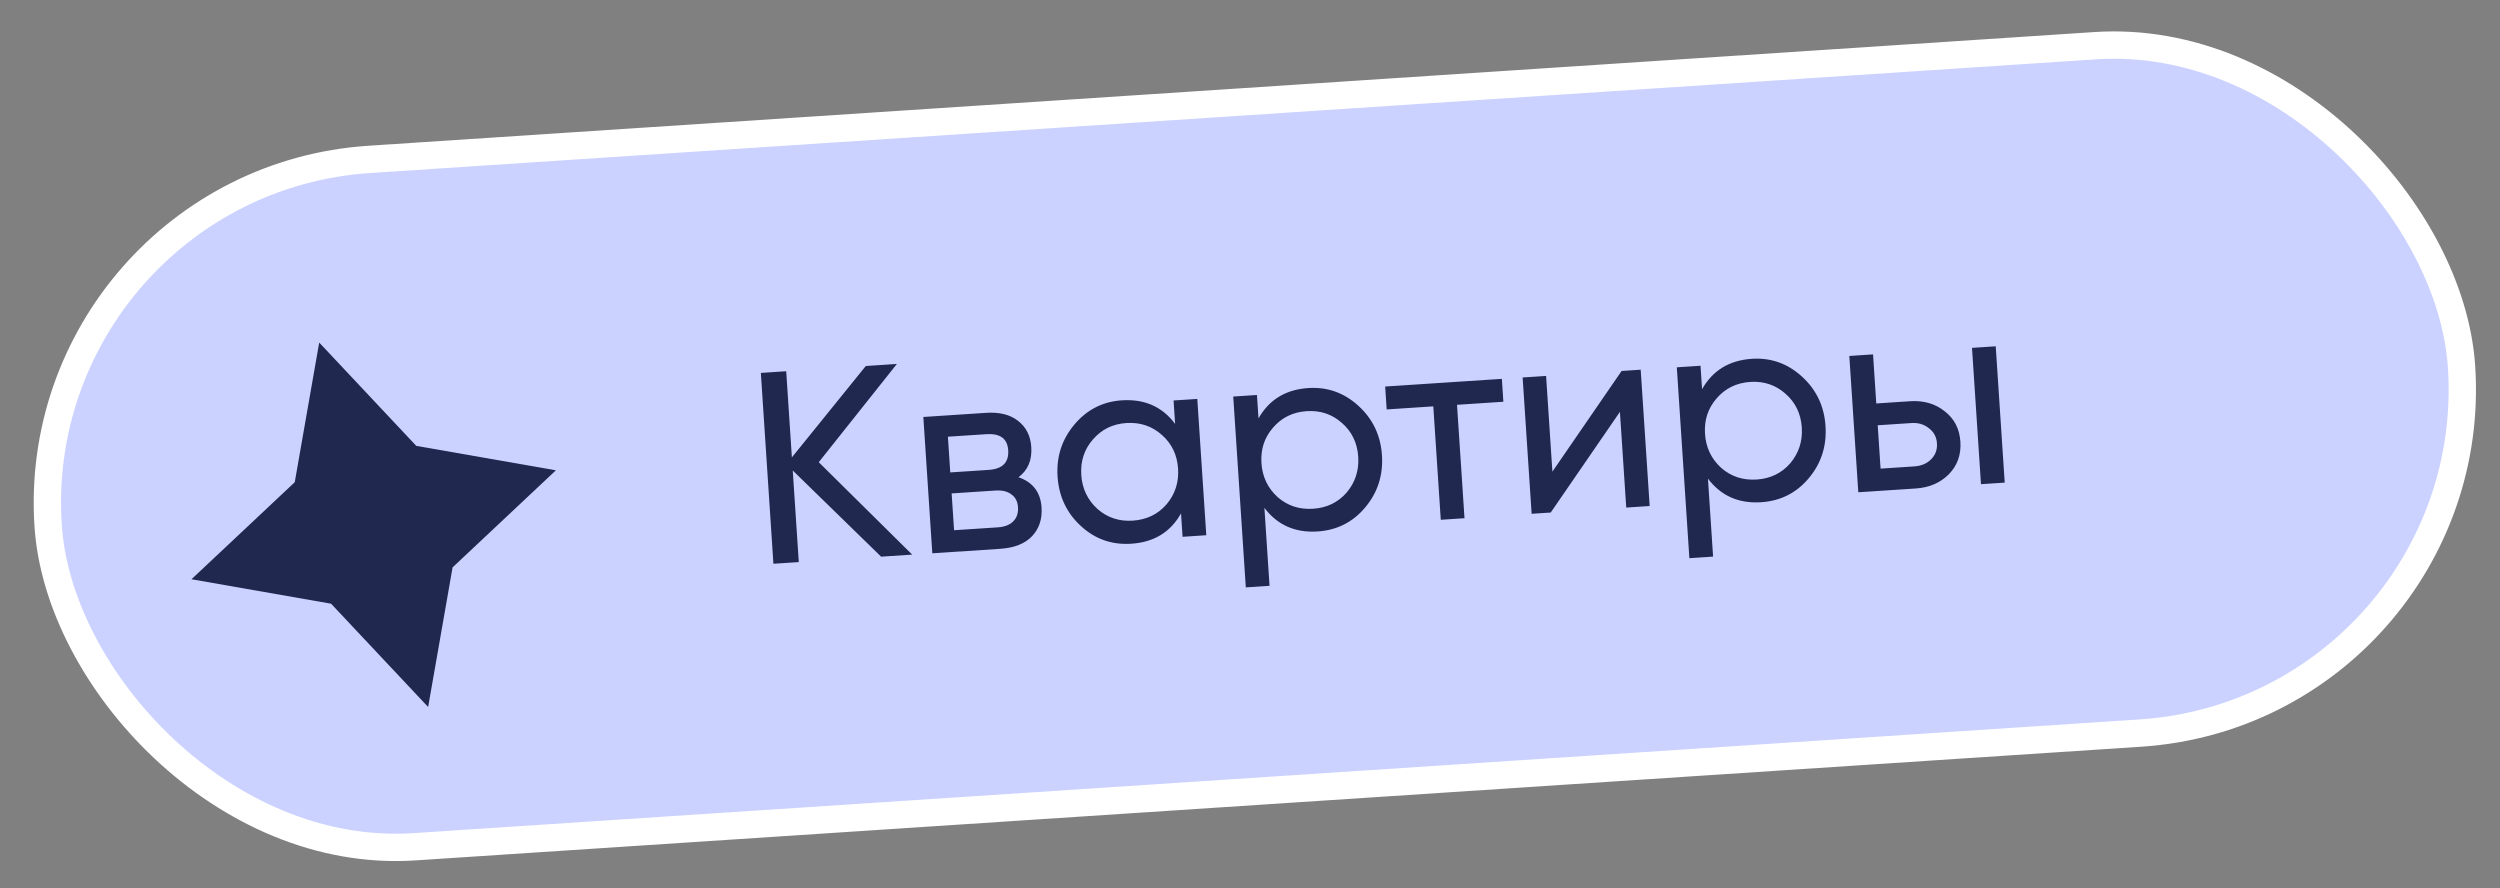 <?xml version="1.0" encoding="UTF-8"?> <svg xmlns="http://www.w3.org/2000/svg" width="183" height="65" viewBox="0 0 183 65" fill="none"><rect x="0" y="0" width="183" height="65" fill="#808080" stroke="none"/><rect x="1.866" y="13.325" width="177.045" height="50.425" rx="25.213" transform="rotate(-3.769 1.866 13.325)" fill="#CBD2FF" stroke="white" stroke-width="2"></rect><path d="M31.34 51.752L24.235 44.191L14.015 42.401L21.576 35.296L23.366 25.076L30.471 32.638L40.691 34.427L33.129 41.532L31.34 51.752Z" fill="#20284F"></path><path d="M59.933 33.833L66.772 40.598L64.497 40.748L58.029 34.439L58.471 41.145L56.614 41.267L55.694 27.297L57.55 27.175L57.965 33.481L63.377 26.791L65.652 26.641L59.933 33.833ZM74.553 34.934C75.605 35.292 76.168 36.03 76.242 37.148C76.298 37.999 76.064 38.703 75.539 39.258C75.014 39.801 74.246 40.105 73.234 40.172L68.245 40.501L67.588 30.522L72.178 30.22C73.162 30.155 73.944 30.351 74.522 30.807C75.113 31.262 75.436 31.902 75.49 32.727C75.553 33.685 75.241 34.421 74.553 34.934ZM72.201 31.782L69.387 31.967L69.559 34.581L72.373 34.396C73.384 34.329 73.86 33.85 73.801 32.959C73.745 32.107 73.212 31.715 72.201 31.782ZM69.838 38.812L73.031 38.602C73.536 38.569 73.914 38.423 74.165 38.166C74.428 37.908 74.546 37.56 74.517 37.121C74.489 36.708 74.329 36.398 74.034 36.191C73.752 35.969 73.359 35.874 72.853 35.908L69.66 36.118L69.838 38.812ZM86.019 31.031L85.906 29.315L87.642 29.201L88.3 39.179L86.564 39.294L86.451 37.577C85.686 38.95 84.472 39.692 82.809 39.801C81.399 39.894 80.175 39.467 79.137 38.52C78.085 37.56 77.51 36.349 77.414 34.886C77.319 33.435 77.729 32.166 78.646 31.076C79.563 29.987 80.72 29.396 82.117 29.304C83.78 29.195 85.081 29.77 86.019 31.031ZM82.918 38.111C83.929 38.044 84.752 37.649 85.385 36.926C86.017 36.176 86.301 35.302 86.235 34.304C86.168 33.293 85.773 32.471 85.05 31.837C84.326 31.19 83.458 30.899 82.447 30.966C81.449 31.032 80.634 31.433 80.001 32.169C79.367 32.893 79.084 33.76 79.15 34.771C79.216 35.769 79.611 36.598 80.336 37.258C81.06 37.892 81.92 38.176 82.918 38.111ZM95.764 28.405C97.161 28.313 98.385 28.747 99.437 29.706C100.489 30.666 101.063 31.871 101.159 33.321C101.255 34.784 100.845 36.061 99.928 37.15C99.023 38.225 97.866 38.809 96.456 38.902C94.806 39.011 93.505 38.435 92.554 37.175L92.93 42.883L91.193 42.997L90.273 29.027L92.009 28.913L92.122 30.629C92.9 29.255 94.114 28.514 95.764 28.405ZM96.126 37.24C97.123 37.175 97.939 36.78 98.573 36.057C99.205 35.307 99.488 34.433 99.422 33.435C99.356 32.424 98.961 31.602 98.238 30.968C97.514 30.321 96.653 30.03 95.655 30.096C94.644 30.162 93.822 30.564 93.189 31.301C92.555 32.024 92.271 32.891 92.338 33.902C92.404 34.9 92.799 35.729 93.524 36.389C94.247 37.023 95.114 37.307 96.126 37.24ZM101.394 28.294L109.936 27.732L110.046 29.408L106.654 29.632L107.201 37.934L105.465 38.048L104.917 29.746L101.505 29.971L101.394 28.294ZM113.635 34.523L118.702 27.154L120.099 27.062L120.756 37.04L119.04 37.154L118.578 30.149L113.512 37.518L112.115 37.61L111.457 27.631L113.174 27.518L113.635 34.523ZM128.233 26.265C129.629 26.173 130.854 26.607 131.906 27.567C132.958 28.526 133.532 29.731 133.627 31.181C133.724 32.645 133.314 33.921 132.397 35.011C131.492 36.086 130.334 36.67 128.924 36.763C127.274 36.871 125.974 36.296 125.022 35.035L125.398 40.743L123.662 40.858L122.742 26.888L124.478 26.773L124.591 28.49C125.369 27.116 126.583 26.374 128.233 26.265ZM128.594 35.101C129.592 35.035 130.408 34.641 131.042 33.917C131.674 33.167 131.957 32.294 131.891 31.296C131.825 30.285 131.43 29.462 130.706 28.828C129.982 28.181 129.121 27.891 128.123 27.956C127.112 28.023 126.29 28.424 125.657 29.161C125.024 29.884 124.74 30.752 124.807 31.763C124.872 32.761 125.268 33.59 125.993 34.25C126.716 34.884 127.583 35.167 128.594 35.101ZM137.343 29.534L139.818 29.37C140.816 29.305 141.66 29.55 142.352 30.105C143.056 30.647 143.439 31.39 143.501 32.335C143.563 33.279 143.281 34.073 142.656 34.715C142.029 35.345 141.223 35.692 140.239 35.757L136.028 36.034L135.37 26.056L137.107 25.941L137.343 29.534ZM145.008 35.442L144.351 25.464L146.087 25.349L146.745 35.328L145.008 35.442ZM137.658 34.303L140.132 34.14C140.638 34.107 141.047 33.933 141.361 33.618C141.674 33.304 141.815 32.913 141.785 32.448C141.754 31.982 141.556 31.614 141.191 31.344C140.838 31.06 140.415 30.934 139.923 30.967L137.449 31.13L137.658 34.303Z" fill="#20284F"></path></svg> 